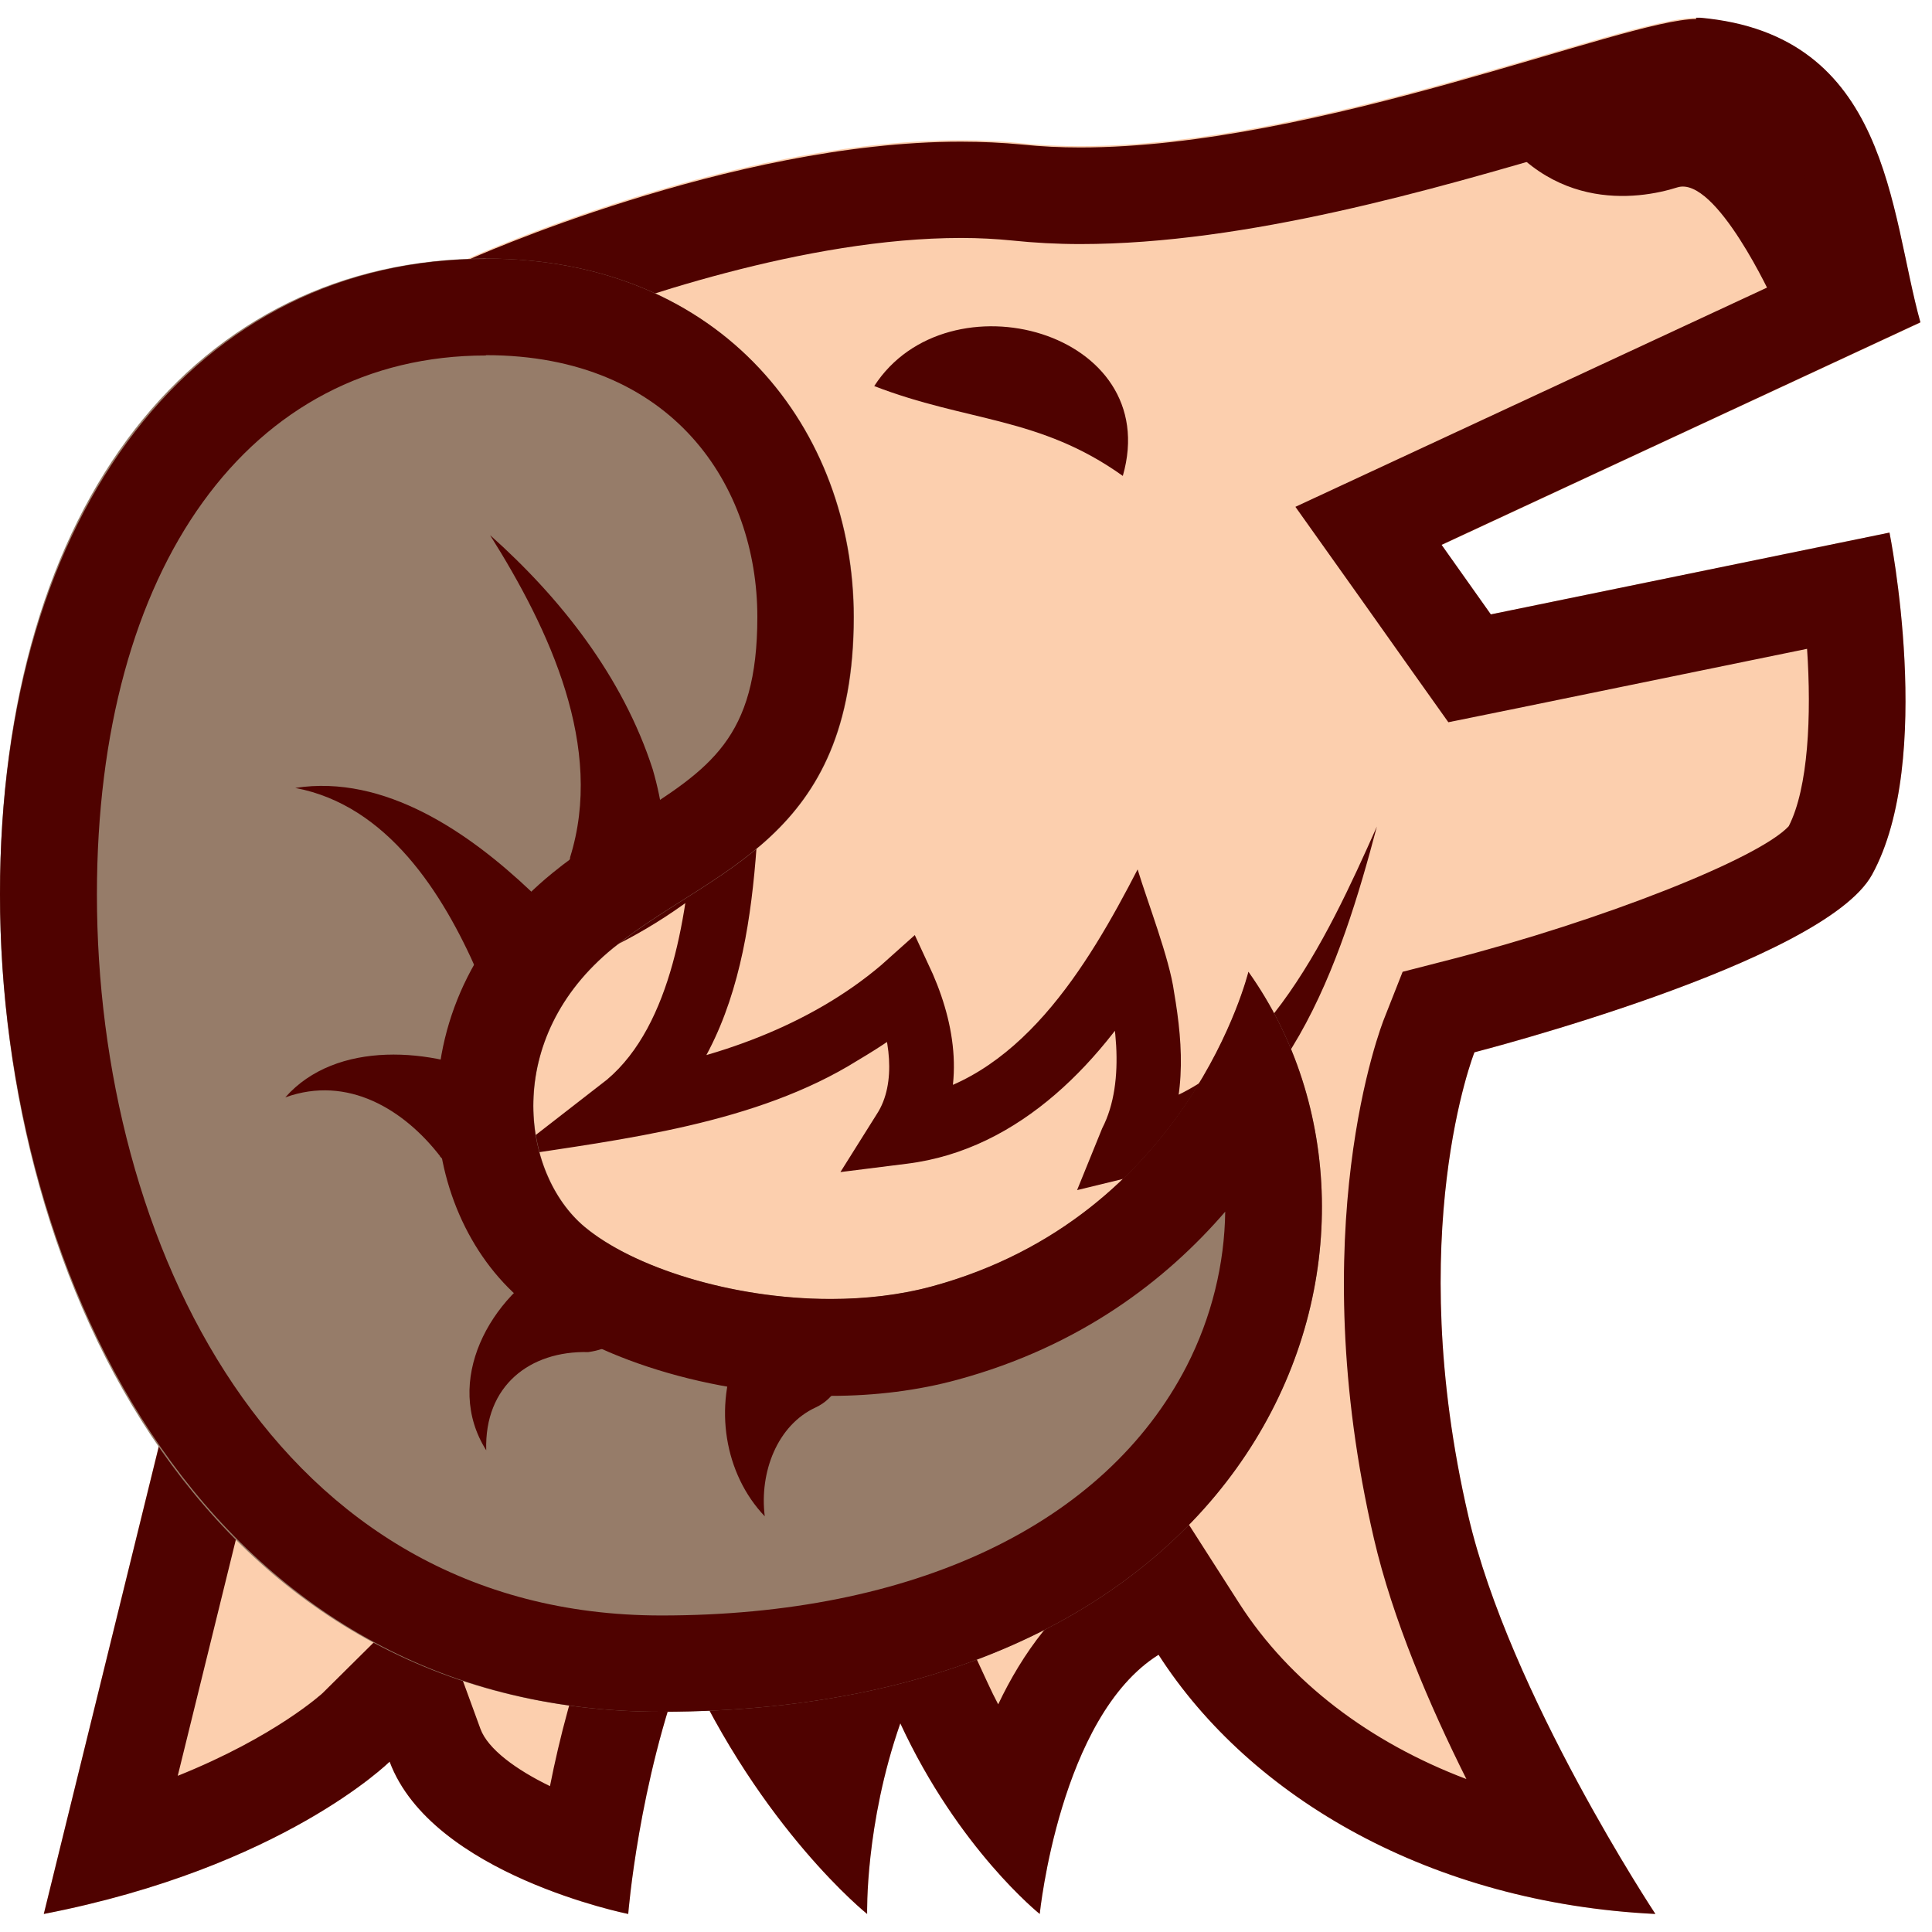 <?xml version="1.0" encoding="UTF-8"?>
<svg id="_Слой_1" data-name="Слой 1" xmlns="http://www.w3.org/2000/svg" viewBox="0 0 60 60">
  <defs>
    <style>
      .cls-1 {
        fill: #fccfae;
      }

      .cls-1, .cls-2, .cls-3 {
        stroke-width: 0px;
      }

      .cls-2 {
        fill: #967c69;
      }

      .cls-3 {
        fill: #4f0200;
      }
    </style>
  </defs>
  <g>
    <path class="cls-1" d="m46.3,19.09l-1.53-2.16,14.87-6.91c-.96-3.43-.96-8.94-6.84-9.46-2.11-.19-13.4,4.69-21.06,3.89-7.53-.79-17.2,3.58-17.2,3.58l-4.63,16.62L1.36,59.44c7.42-1.44,10.74-4.73,10.74-4.73,1.31,3.51,7.41,4.73,7.41,4.73,0,0,.32-4.07,1.76-7.86,2.37,5.23,5.66,7.86,5.66,7.86,0,0-.07-2.77,1.03-5.92,1.81,3.91,4.33,5.92,4.33,5.92,0,0,.62-6.13,3.69-8.05,2.86,4.45,8.47,7.71,15.43,8.05,0,0-4.53-6.84-5.81-12.36-2.04-8.79.19-14.4.19-14.4,0,0,10.85-2.78,12.35-5.52,1.96-3.57.54-10.62.54-10.62l-12.38,2.54Z"/>
    <path class="cls-3" d="m52.65,3.57c2.14.23,2.77,1.32,3.52,4.76l-12.67,5.89-3.27,1.52,2.09,2.94,1.53,2.16,1.13,1.59,1.92-.39,9.22-1.89c.14,2.07.04,4.32-.57,5.51-.94,1.01-5.81,2.93-10.51,4.14l-1.48.38-.56,1.42c-.11.26-2.56,6.59-.33,16.19.58,2.49,1.72,5.16,2.87,7.46-3.01-1.14-5.49-3.02-7.05-5.45l-1.6-2.5-2.51,1.57c-1.54.96-2.63,2.48-3.38,4.06-.11-.21-.22-.43-.32-.65l-3.11-6.72-2.44,6.98c-.39-.66-.77-1.38-1.13-2.17l-2.97-6.55-2.56,6.72c-.65,1.71-1.1,3.46-1.39,4.93-1.05-.51-1.93-1.15-2.16-1.78l-1.6-4.38-3.3,3.27s-1.46,1.35-4.5,2.57l7.31-29.71,4.22-15.17c2.44-.95,7.96-2.88,12.8-2.88.56,0,1.09.03,1.59.08.67.07,1.38.11,2.11.11,5.18,0,11.01-1.71,15.27-2.96,1.45-.43,3.24-.95,3.84-1.02m.02-3.01c-2.22,0-11.76,3.99-19.13,3.99-.62,0-1.22-.03-1.8-.09-.62-.06-1.26-.09-1.91-.09-7.16,0-15.3,3.67-15.3,3.67l-4.63,16.62L1.36,59.44c7.42-1.44,10.74-4.73,10.74-4.73,1.31,3.51,7.41,4.73,7.41,4.73,0,0,.32-4.07,1.76-7.86,2.37,5.23,5.66,7.86,5.66,7.86,0,0-.07-2.77,1.03-5.92,1.81,3.91,4.33,5.92,4.33,5.92,0,0,.62-6.13,3.69-8.05,2.86,4.45,8.47,7.71,15.43,8.05,0,0-4.53-6.84-5.81-12.36-2.04-8.79.19-14.4.19-14.4,0,0,10.85-2.78,12.35-5.52,1.96-3.57.54-10.62.54-10.62l-12.38,2.54-1.53-2.16,14.87-6.91c-.96-3.43-.96-8.94-6.84-9.46-.04,0-.08,0-.13,0h0Z"/>
  </g>
  <path class="cls-3" d="m13.56,28.88c3.07-.23,6.1-1.72,8.25-3.89,0,0,1.85-1.91,1.85-1.91-.19,4.15-.19,9.11-3.61,12.05,0,0-.74-1.79-.74-1.79,2.87-.43,5.85-1.49,8.06-3.37,0,0,1.04-.93,1.04-.93l.56,1.21c.76,1.75,1,3.72-.06,5.44,0,0-.94-1.54-.94-1.54,3.65-.5,5.81-4.15,7.36-7.15.31,1.02.99,2.77,1.13,3.8.3,1.75.4,3.48-.49,5.21,0,0-1.03-1.47-1.03-1.47,4.13-.73,6.25-5.35,7.82-8.87-1.11,4.2-2.81,9.46-7.5,10.85,0,0-1.81.44-1.81.44,0-.01.78-1.91.78-1.92.76-1.47.42-3.63-.07-5.21,0,0,1.83.13,1.83.13-1.69,2.94-4.28,5.74-7.82,6.18,0,0-2.07.26-2.07.26l1.13-1.8c.63-.96.4-2.45-.06-3.47,0,0,1.59.28,1.59.28-.72.65-1.38,1.08-2.12,1.52-3.15,1.97-7.27,2.45-10.88,3,0,0,3.09-2.4,3.09-2.4,2.03-1.71,2.51-5.27,2.69-7.89,0,0,1.74.7,1.74.7-2.57,2.59-5.96,4.25-9.59,4.54,0,0-.14-2-.14-2h0Z"/>
  <g>
    <path class="cls-2" d="m38.77,30.18c5.81,8.17.82,22.98-18.24,22.98C6.49,53.16,0,39.95,0,27.77S6.14,8.03,15.09,8.03c7.4,0,11.43,5.36,11.43,11.13,0,6.96-4.4,7.79-7.47,10.28-3.45,2.8-2.87,7-.89,8.66,2.02,1.7,6.92,2.9,10.79,1.85,7.98-2.17,9.83-9.77,9.83-9.77Z"/>
    <path class="cls-3" d="m15.09,11.03c5.82,0,8.43,4.08,8.43,8.13,0,3.78-1.48,4.71-3.92,6.26-.8.51-1.63,1.03-2.44,1.69-2.29,1.86-3.57,4.4-3.59,7.16-.02,2.42.98,4.72,2.66,6.13,2.13,1.79,5.89,2.95,9.57,2.95,1.39,0,2.72-.17,3.93-.5,3.83-1.04,6.49-3.1,8.32-5.22-.02,1.62-.42,3.28-1.2,4.8-2.54,4.92-8.48,7.74-16.31,7.74-12.04,0-17.53-11.61-17.53-22.39,0-10.17,4.74-16.74,12.08-16.74m0-3C6.14,8.03,0,15.8,0,27.77s6.48,25.39,20.53,25.39c19.06,0,24.05-14.81,18.24-22.98,0,0-1.85,7.6-9.83,9.77-1,.27-2.07.39-3.15.39-3.07,0-6.14-.99-7.64-2.24-1.98-1.66-2.55-5.86.89-8.66,3.07-2.49,7.47-3.32,7.47-10.28,0-5.77-4.02-11.13-11.43-11.13h0Z"/>
  </g>
  <path class="cls-3" d="m17.7,26.64c1.08-3.43-.63-7.08-2.48-10.02,2.18,1.94,4.12,4.39,5.05,7.27.3,1.03.46,2.16.38,3.33-.24,2.25-3.58,1.59-2.94-.59h0Z"/>
  <path class="cls-3" d="m14.83,30.2c-1.08-2.47-2.8-5.19-5.66-5.73,2.78-.43,5.4,1.39,7.33,3.22,0,0,.84.87.84.87,1.57,1.82-1.47,3.81-2.51,1.64h0Z"/>
  <path class="cls-3" d="m13.67,35.91c-1.12-1.45-2.87-2.53-4.81-1.83,1.58-1.79,4.58-1.55,6.61-.58,2.3,1.17-.04,4.3-1.81,2.41h0Z"/>
  <path class="cls-3" d="m18.26,41.99c-1.8-.04-3.22,1.04-3.16,3.05-1.34-2.12.09-4.79,2.22-5.9,2.28-1.26,3.53,2.5.95,2.85h0Z"/>
  <path class="cls-3" d="m25.33,43.71c-1.19.55-1.75,2.01-1.58,3.38-1.25-1.31-1.6-3.41-.82-5.18.28-.99,1.31-1.61,2.29-1.19,1.29.49,1.34,2.42.11,2.99h0Z"/>
  <path class="cls-3" d="m27.15,11.99c2.28-3.53,9.01-1.71,7.72,2.79-2.59-1.85-4.82-1.67-7.72-2.79h0Z"/>
  <path class="cls-3" d="m46.01,3.28c1.87,3.4,4.88,2.92,6.08,2.54,1.2-.38,2.97,3.49,2.97,3.49l2.15-1.28-2.2-4.76-3.21-1.1-5.79,1.1Z"/>
</svg>
